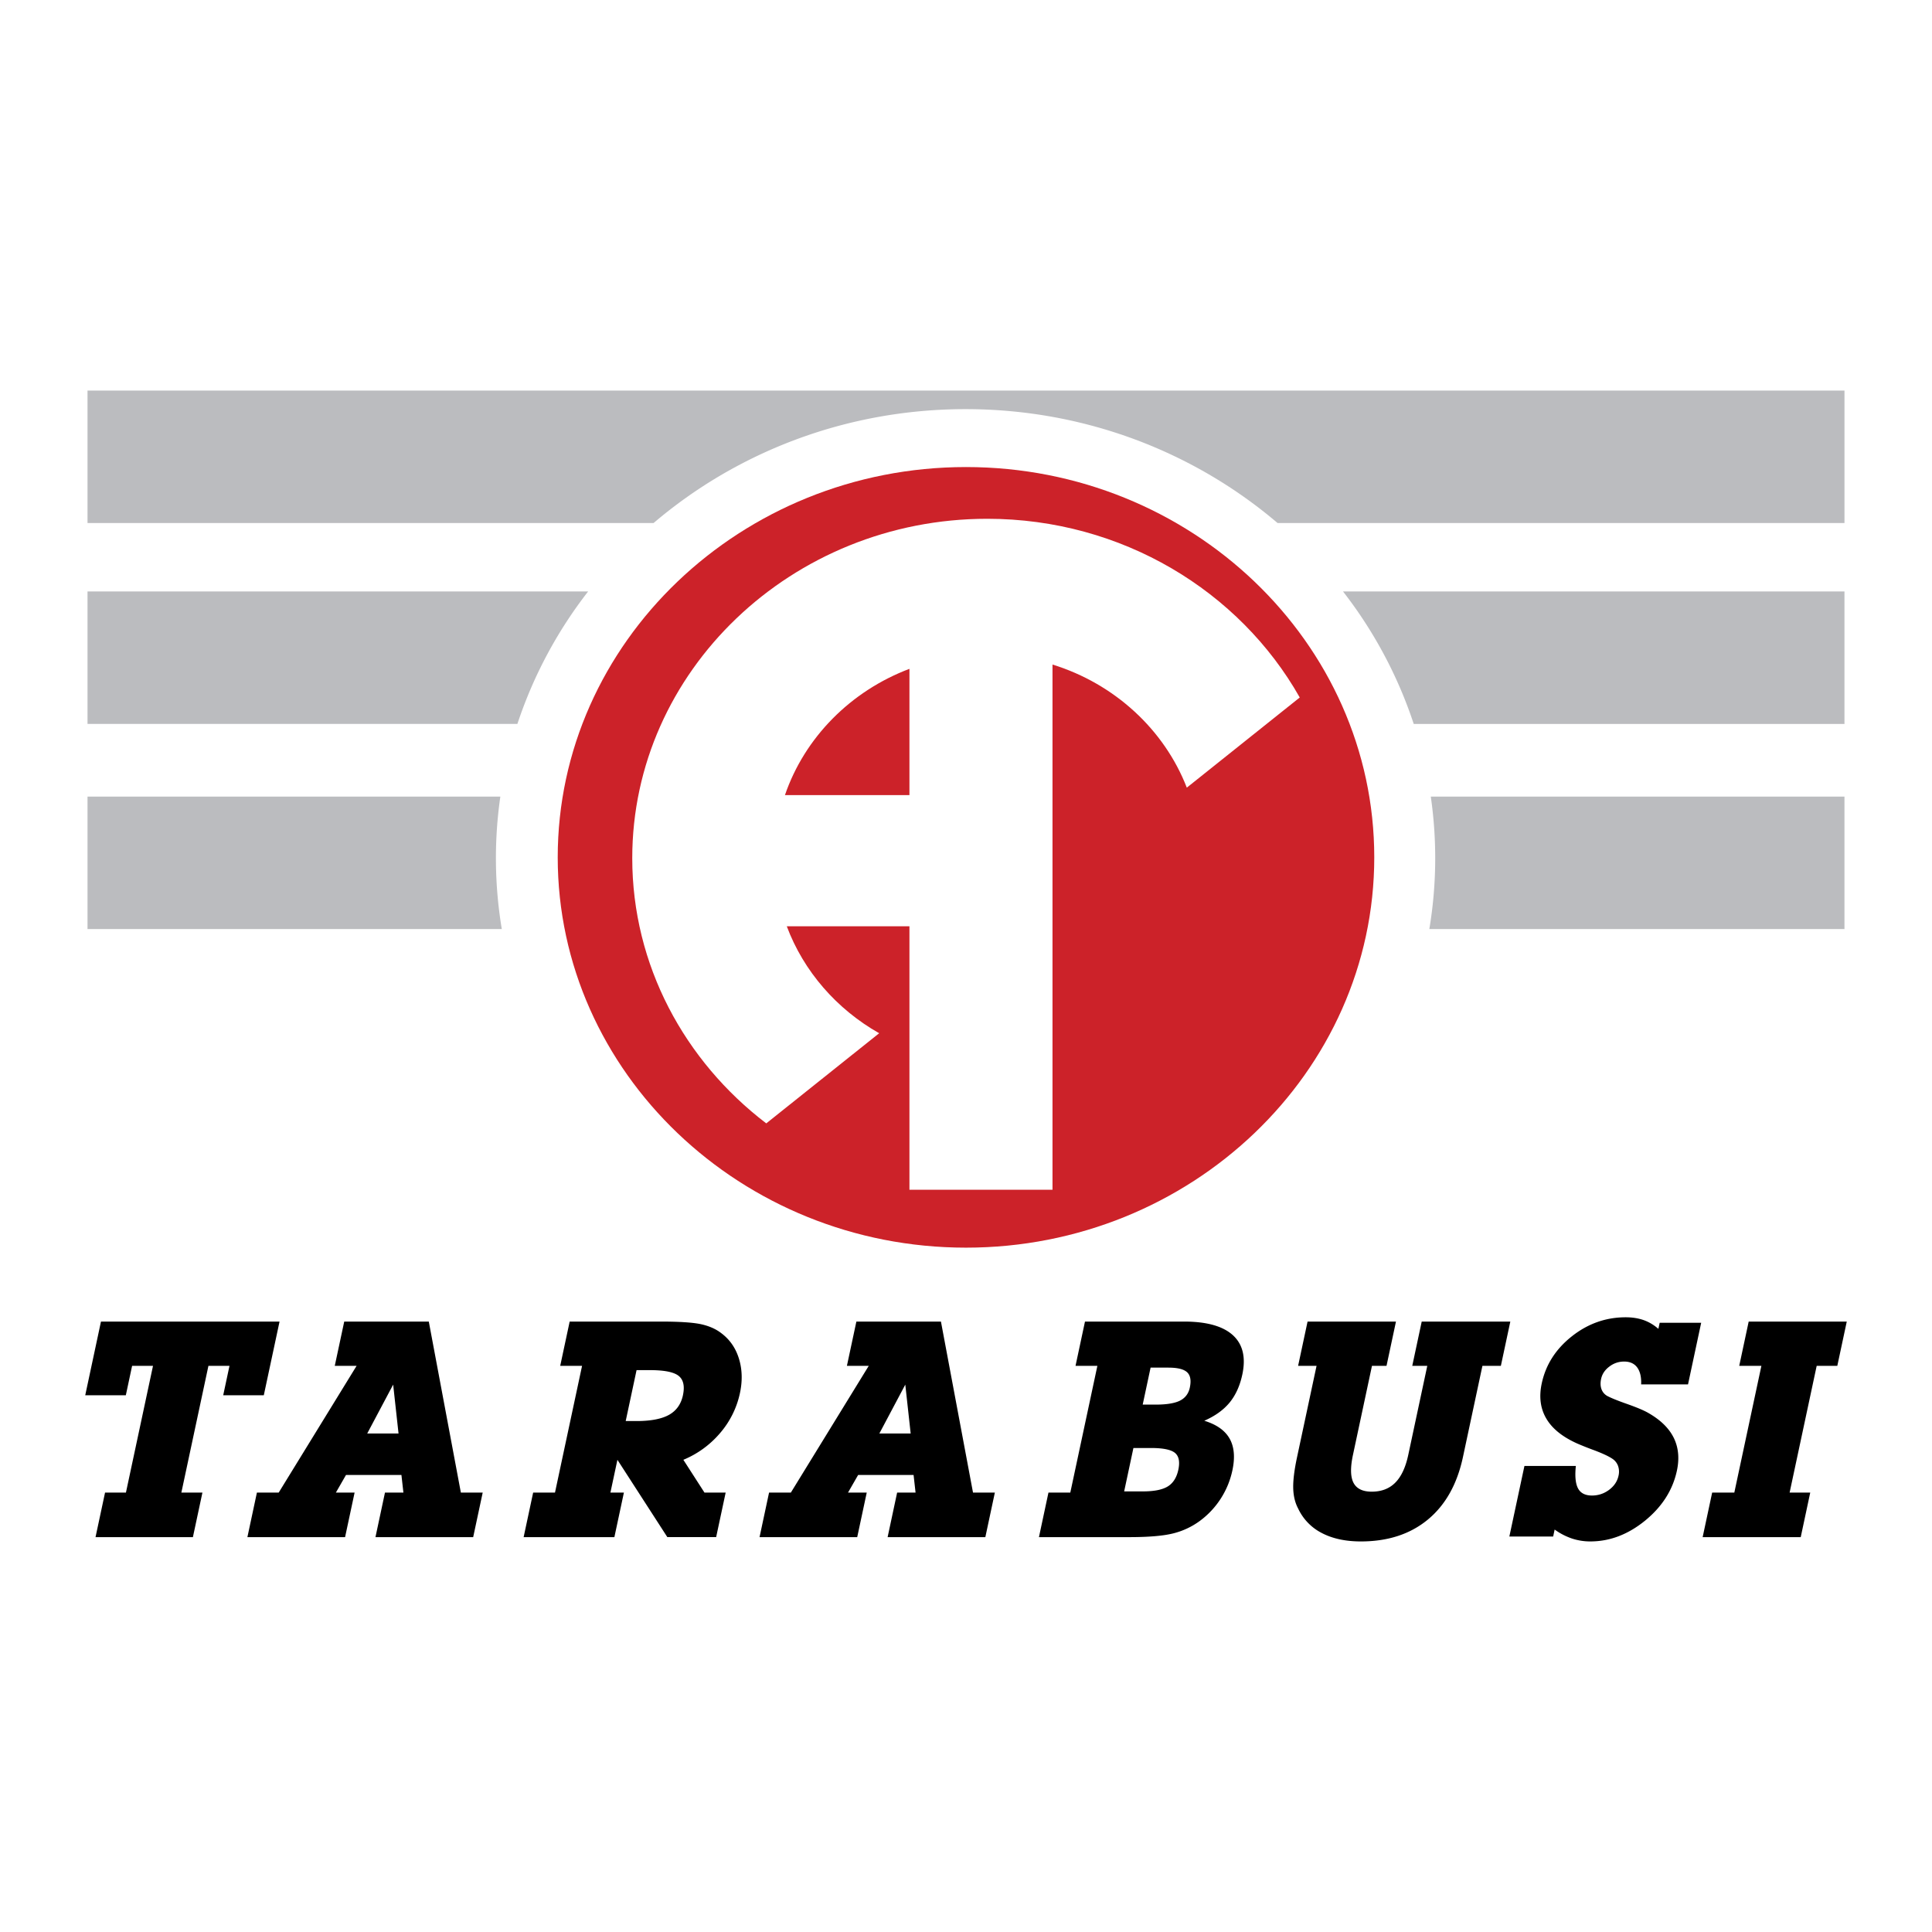 <svg xmlns="http://www.w3.org/2000/svg" width="2500" height="2500" viewBox="0 0 192.756 192.756"><g fill-rule="evenodd" clip-rule="evenodd"><path fill="#fff" d="M0 0h192.756v192.756H0V0z"/><path d="M96.378 46.598c22.435 0 40.733 17.494 40.733 38.941 0 21.448-18.299 38.94-40.733 38.94-22.435 0-40.734-17.492-40.734-38.94 0-21.448 18.299-38.941 40.734-38.941z" fill="#cc2229"/><path d="M98.496 51.759c13.449 0 25.186 7.229 31.18 17.829l-11.268 8.996c-2.254-5.803-7.215-10.368-13.4-12.282v52.402H90.735v-26.29H78.497c1.682 4.497 4.979 8.27 9.218 10.673L76.45 112.08c-8.139-6.212-13.37-15.771-13.37-26.463 0-18.649 15.91-33.858 35.416-33.858zm-7.761 27.569V66.73c-5.856 2.211-10.451 6.845-12.421 12.598h12.421z" fill="#fff"/><path d="M8.732 38.967h175.292v13.218h-56.559c-8.287-7.062-19.197-11.365-31.129-11.365s-22.844 4.303-31.131 11.365H8.732V38.967zM8.732 59.008H58.68a44.052 44.052 0 0 0-7.06 13.219H8.732V59.008zm125.258 0h50.033v13.219h-42.975a44.002 44.002 0 0 0-7.058-13.219zM8.732 79.475H49.92a42.95 42.95 0 0 0 .145 13.219H8.732V79.475zm134.018 0h41.273v13.218h-41.418a42.94 42.94 0 0 0 .145-13.218z" fill="#bbbcbf"/><path d="M18.095 148.914h2.101l-.95 4.446H9.531l.95-4.446h2.084l2.701-12.645h-2.085l-.627 2.938h-4.05l1.57-7.354H27.89l-1.571 7.354h-4.05l.627-2.938h-2.101l-2.7 12.645zm21.667-5.892l-.536-4.878-2.589 4.878h3.125zm-5.242 4.137l-1.008 1.755h1.867l-.95 4.446h-9.746l.949-4.446h2.175l7.772-12.645H33.4l.944-4.416h8.437l3.199 17.061h2.179l-.95 4.446H37.46l.949-4.446h1.839l-.198-1.755h-5.53zm27.906-5.381h1.083c1.42 0 2.501-.208 3.237-.619.737-.412 1.2-1.063 1.39-1.951.195-.915.049-1.562-.436-1.944-.484-.378-1.433-.566-2.845-.566H63.51l-1.084 5.08zm-1.525 7.136h1.346l-.95 4.446h-9.054l.95-4.446h2.179l2.701-12.645h-2.18l.943-4.416h9.054c1.915 0 3.275.091 4.083.271.808.182 1.479.484 2.018.908.833.631 1.413 1.475 1.737 2.533s.357 2.2.097 3.418a8.954 8.954 0 0 1-1.97 3.981 9.647 9.647 0 0 1-3.675 2.681l2.104 3.268H72.4l-.95 4.446h-4.869l-4.981-7.714-.699 3.269zm29.957-5.892l-.537-4.878-2.588 4.878h3.125zm-5.242 4.137l-1.008 1.755h1.867l-.95 4.446H75.78l.95-4.446h2.175l7.771-12.645h-2.179l.944-4.416h8.437l3.199 17.061h2.18l-.949 4.446h-9.75l.949-4.446h1.839l-.198-1.755h-5.532zm26.542 1.638h1.867c1.123 0 1.953-.167 2.486-.496.533-.328.885-.885 1.051-1.663.17-.798.057-1.358-.336-1.683-.395-.325-1.193-.488-2.4-.488h-1.744l-.924 4.33zm1.85-8.659h1.297c1.092 0 1.898-.133 2.422-.396.528-.269.854-.7.982-1.302.15-.707.062-1.217-.268-1.527-.33-.31-.953-.465-1.87-.465h-1.776l-.787 3.69zm-10.352 13.222l.949-4.446h2.18l2.701-12.645h-2.18l.943-4.416h9.873c2.258 0 3.881.453 4.879 1.356.996.908 1.311 2.216.945 3.93-.243 1.134-.667 2.063-1.271 2.798-.604.733-1.444 1.339-2.525 1.811 1.229.375 2.074.973 2.532 1.789s.55 1.871.274 3.161a8.41 8.41 0 0 1-1.172 2.836 8.415 8.415 0 0 1-2.086 2.216 7.558 7.558 0 0 1-2.691 1.248c-.989.241-2.436.362-4.342.362h-9.009zm38.744-17.09h-1.498l.943-4.416h8.84l-.943 4.416h-1.84l-1.943 9.098c-.578 2.707-1.746 4.79-3.504 6.242-1.759 1.452-3.986 2.179-6.684 2.179-1.525 0-2.819-.28-3.887-.836a5.233 5.233 0 0 1-2.366-2.442c-.312-.582-.474-1.264-.493-2.046-.018-.786.111-1.815.385-3.097l1.943-9.098h-1.84l.943-4.416h8.82l-.943 4.416h-1.451l-1.898 8.89c-.27 1.263-.25 2.186.055 2.779.309.589.915.885 1.82.885.969 0 1.753-.299 2.348-.9.6-.601 1.029-1.523 1.295-2.764l1.898-8.89zm12.707 16.334l-.148.696h-4.371l1.506-7.044h5.129c-.109 1.032-.031 1.784.224 2.253.253.466.716.7 1.386.7.628 0 1.198-.189 1.707-.567.508-.382.824-.854.944-1.426a1.725 1.725 0 0 0-.054-.968 1.441 1.441 0 0 0-.575-.715c-.37-.246-.96-.521-1.769-.828a34.387 34.387 0 0 1-1.682-.665c-1.488-.658-2.53-1.49-3.121-2.496-.598-1.005-.75-2.178-.464-3.516.399-1.872 1.403-3.438 3.006-4.704 1.604-1.268 3.396-1.898 5.37-1.898.66 0 1.257.095 1.787.279.533.189 1.023.48 1.475.874l.129-.604h4.141l-1.312 6.145h-4.678c.032-.73-.102-1.29-.393-1.688-.291-.393-.725-.589-1.301-.589-.547 0-1.041.166-1.48.503-.443.332-.717.744-.819 1.225-.083.386-.071.726.035 1.021s.3.522.574.682c.409.215 1.083.487 2.021.815.938.334 1.624.621 2.054.867 1.231.699 2.083 1.527 2.558 2.487.476.96.582 2.058.32 3.286-.413 1.928-1.468 3.588-3.164 4.976-1.701 1.388-3.523 2.084-5.469 2.084a5.794 5.794 0 0 1-1.852-.295 6.573 6.573 0 0 1-1.714-.89zm23.444-3.69h2.057l-.949 4.446h-9.785l.949-4.446h2.211l2.701-12.645h-2.211l.943-4.416h9.785l-.943 4.416h-2.057l-2.701 12.645z"/></g></svg>